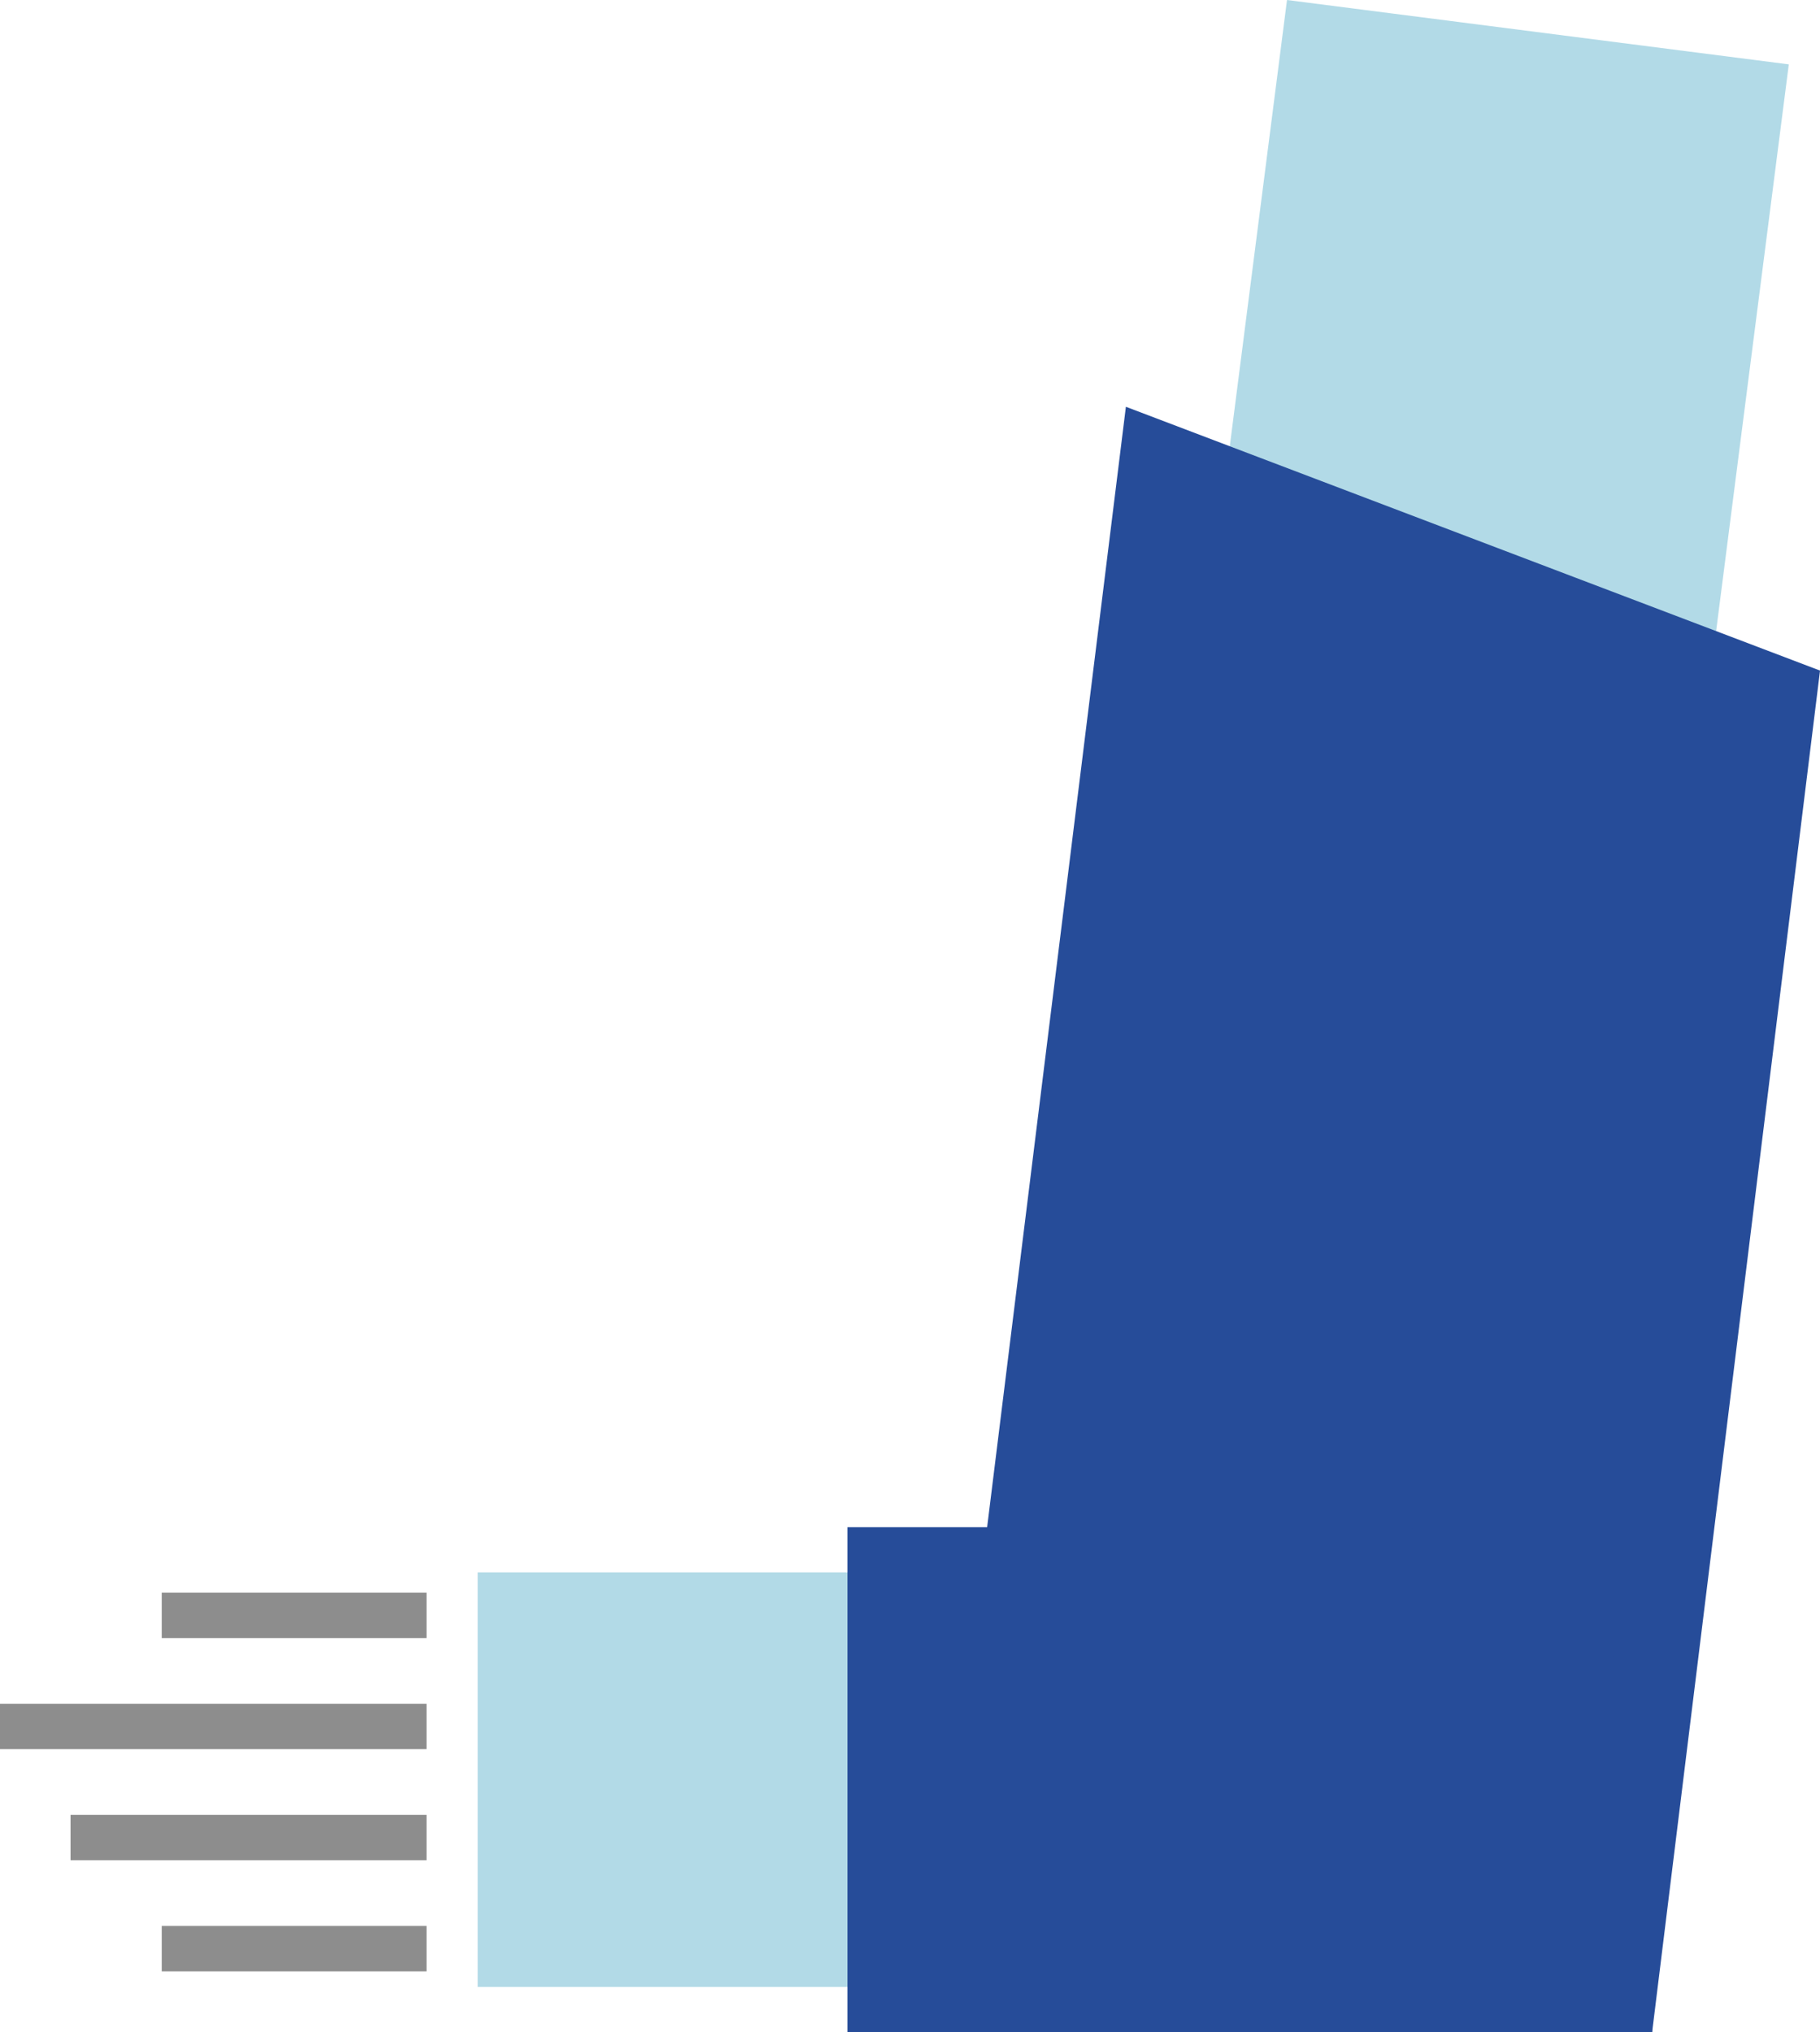 <?xml version="1.0" encoding="UTF-8"?> <svg xmlns="http://www.w3.org/2000/svg" xmlns:xlink="http://www.w3.org/1999/xlink" id="ikona_inhalator" width="120.329" height="134.341" viewBox="0 0 120.329 134.341"><defs><clipPath id="clip-path"><rect id="Rectangle_248" data-name="Rectangle 248" width="120.329" height="134.341" fill="none"></rect></clipPath></defs><rect id="Rectangle_246" data-name="Rectangle 246" width="45.817" height="33.448" transform="translate(79.262 45.445) rotate(-82.692)" fill="#b2dae7"></rect><path id="Path_167" data-name="Path 167" d="M61.882,128.268l47.349,6.073,11.1-90.009L74.438,26.892Z" fill="#264c99"></path><rect id="Rectangle_247" data-name="Rectangle 247" width="32.455" height="27.411" transform="translate(31.585 103.947)" fill="#b2dae7"></rect><g id="Group_379" data-name="Group 379"><g id="Group_378" data-name="Group 378" clip-path="url(#clip-path)"><path id="Path_168" data-name="Path 168" d="M109.231,134.341h-53.2V100.963h35.7a17.5,17.5,0,0,1,17.5,17.5Z" fill="#264c99"></path><line id="Line_3" data-name="Line 3" x1="17.503" transform="translate(10.693 106.791)" fill="none" stroke="#8d8d8d" stroke-miterlimit="10" stroke-width="3"></line><line id="Line_4" data-name="Line 4" x1="28.196" transform="translate(0 114.135)" fill="none" stroke="#8d8d8d" stroke-miterlimit="10" stroke-width="3"></line><line id="Line_5" data-name="Line 5" x1="23.532" transform="translate(4.664 121.48)" fill="none" stroke="#8d8d8d" stroke-miterlimit="10" stroke-width="3"></line><line id="Line_6" data-name="Line 6" x1="17.503" transform="translate(10.693 128.824)" fill="none" stroke="#8d8d8d" stroke-miterlimit="10" stroke-width="3"></line></g></g></svg> 